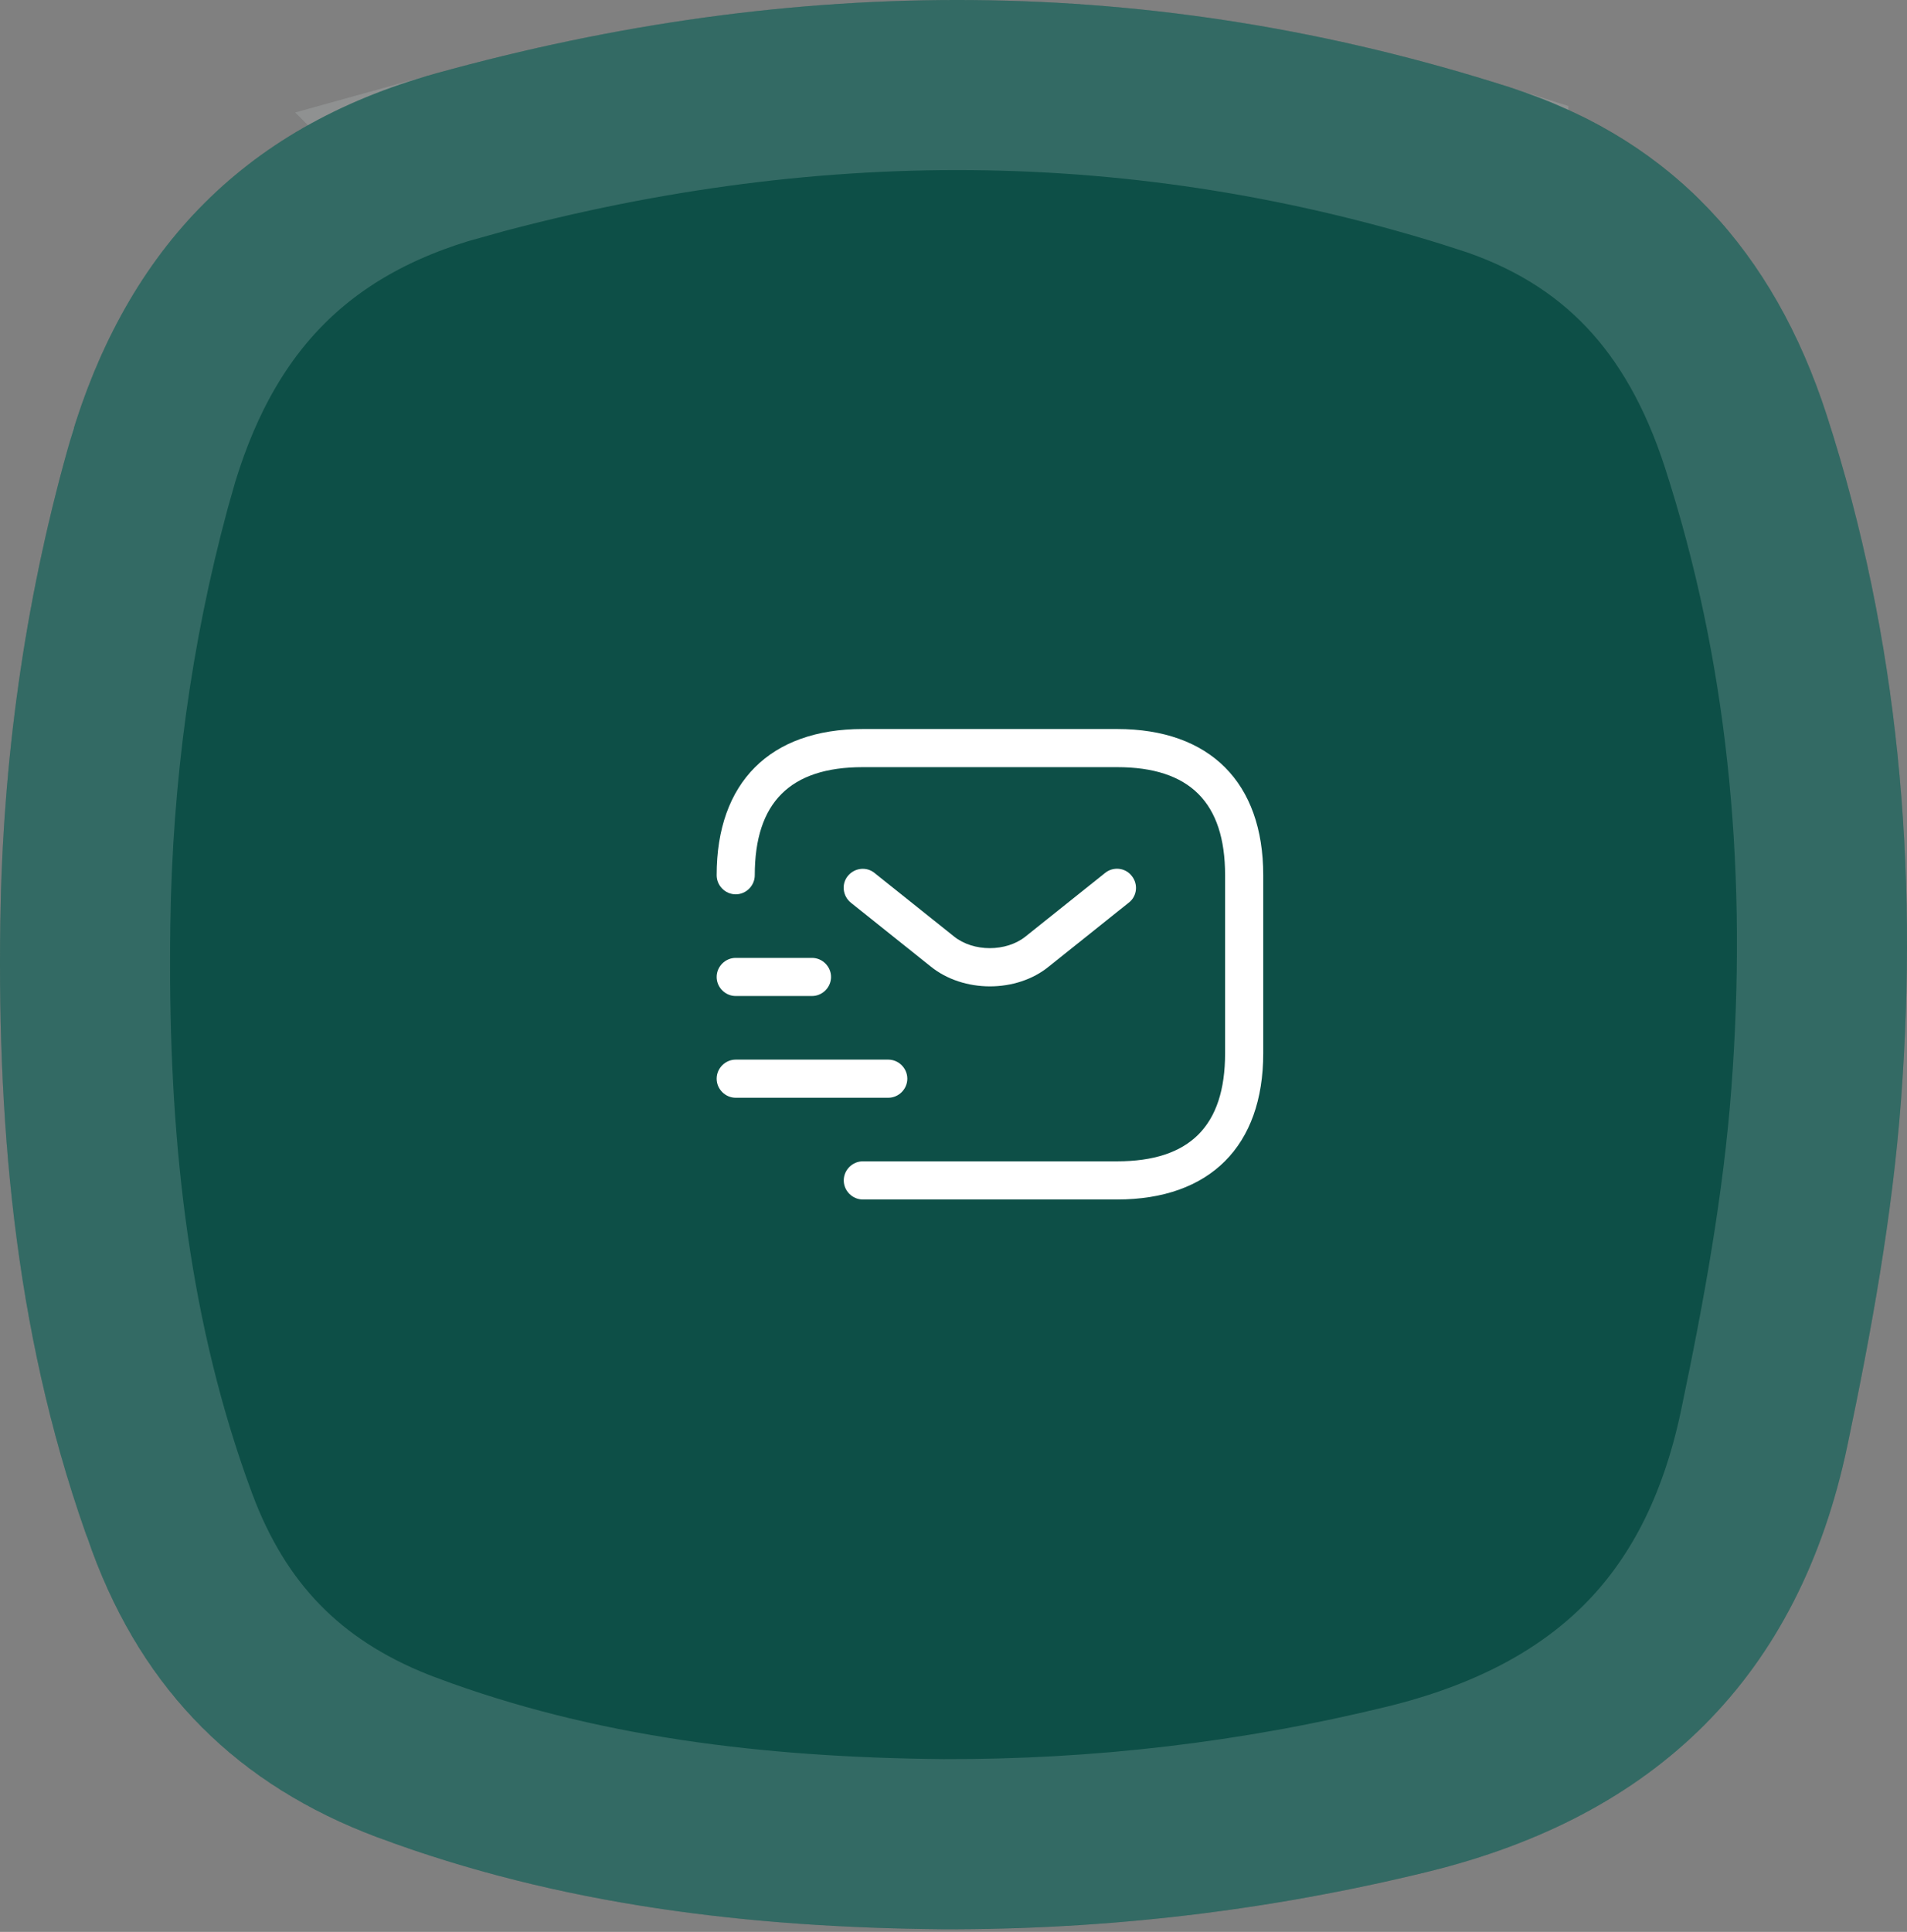 <svg width="157" height="159" viewBox="0 0 157 159" fill="none" xmlns="http://www.w3.org/2000/svg">
<rect x="0" y="0" width="157" height="159" fill="#808080" stroke="none"/>
<path d="M77.587 158.783C61.703 158.634 46.109 156.825 31.073 151.216C19.629 146.947 11.845 139.216 7.58 127.652C1.404 110.92 -0.23 93.549 0.025 75.886C0.214 62.696 1.996 49.758 5.555 37.017C10.043 20.945 19.831 10.502 35.863 6.048C65.444 -2.165 94.911 -2.226 124.257 7.17C137.691 11.474 146.047 20.754 150.393 34.175C156.34 52.552 157.941 71.432 156.509 90.53C155.795 100.076 154.066 109.594 152.095 118.976C148.086 138.054 136.285 149.469 117.529 154.058C104.37 157.274 91.096 158.824 77.594 158.783H77.587Z" fill="#0D4F47"/>
<path d="M37.735 12.792C66.102 4.916 94.171 4.887 122.121 13.836V13.837C133.148 17.369 139.992 24.78 143.733 36.332V36.331C149.178 53.156 150.804 70.526 149.648 88.286L149.528 90.007V90.009C148.85 99.09 147.196 108.251 145.245 117.536C143.475 125.959 140.083 132.297 135.386 137.008C130.819 141.588 124.66 144.986 116.646 147.062L115.867 147.258C103.279 150.334 90.582 151.819 77.65 151.782C62.234 151.637 47.525 149.882 33.52 144.657H33.519C24.269 141.206 18.097 135.252 14.489 126.123L14.148 125.229V125.228L13.618 123.761C8.453 109.066 6.884 93.67 7.007 77.597L7.024 75.987V75.985C7.199 63.764 8.803 51.804 11.984 40.038L12.297 38.9L12.298 38.899C16.175 25.013 24.238 16.543 37.736 12.793L37.735 12.792Z" stroke="#D0DAD8" stroke-opacity="0.2" stroke-width="14"/>
<path d="M91.965 98.721H71.035C70.177 98.721 69.465 98.009 69.465 97.151C69.465 96.293 70.177 95.581 71.035 95.581H91.965C97.951 95.581 100.86 92.672 100.86 86.686V72.035C100.86 66.049 97.951 63.139 91.965 63.139H71.035C65.049 63.139 62.139 66.049 62.139 72.035C62.139 72.893 61.428 73.605 60.57 73.605C59.712 73.605 59 72.893 59 72.035C59 64.395 63.395 60 71.035 60H91.965C99.605 60 104 64.395 104 72.035V86.686C104 94.326 99.605 98.721 91.965 98.721Z" fill="white"/>
<path d="M81.499 81.181C79.74 81.181 77.961 80.637 76.601 79.528L70.05 74.295C69.38 73.751 69.254 72.767 69.799 72.097C70.343 71.427 71.326 71.302 71.996 71.846L78.547 77.079C80.138 78.355 82.838 78.355 84.429 77.079L90.98 71.846C91.65 71.302 92.654 71.407 93.178 72.097C93.722 72.767 93.617 73.772 92.926 74.295L86.375 79.528C85.036 80.637 83.257 81.181 81.499 81.181Z" fill="white"/>
<path d="M73.128 90.349H60.57C59.712 90.349 59 89.637 59 88.779C59 87.921 59.712 87.209 60.57 87.209H73.128C73.986 87.209 74.698 87.921 74.698 88.779C74.698 89.637 73.986 90.349 73.128 90.349Z" fill="white"/>
<path d="M66.849 81.976H60.57C59.712 81.976 59 81.265 59 80.407C59 79.549 59.712 78.837 60.57 78.837H66.849C67.707 78.837 68.419 79.549 68.419 80.407C68.419 81.265 67.707 81.976 66.849 81.976Z" fill="white"/>
</svg>
